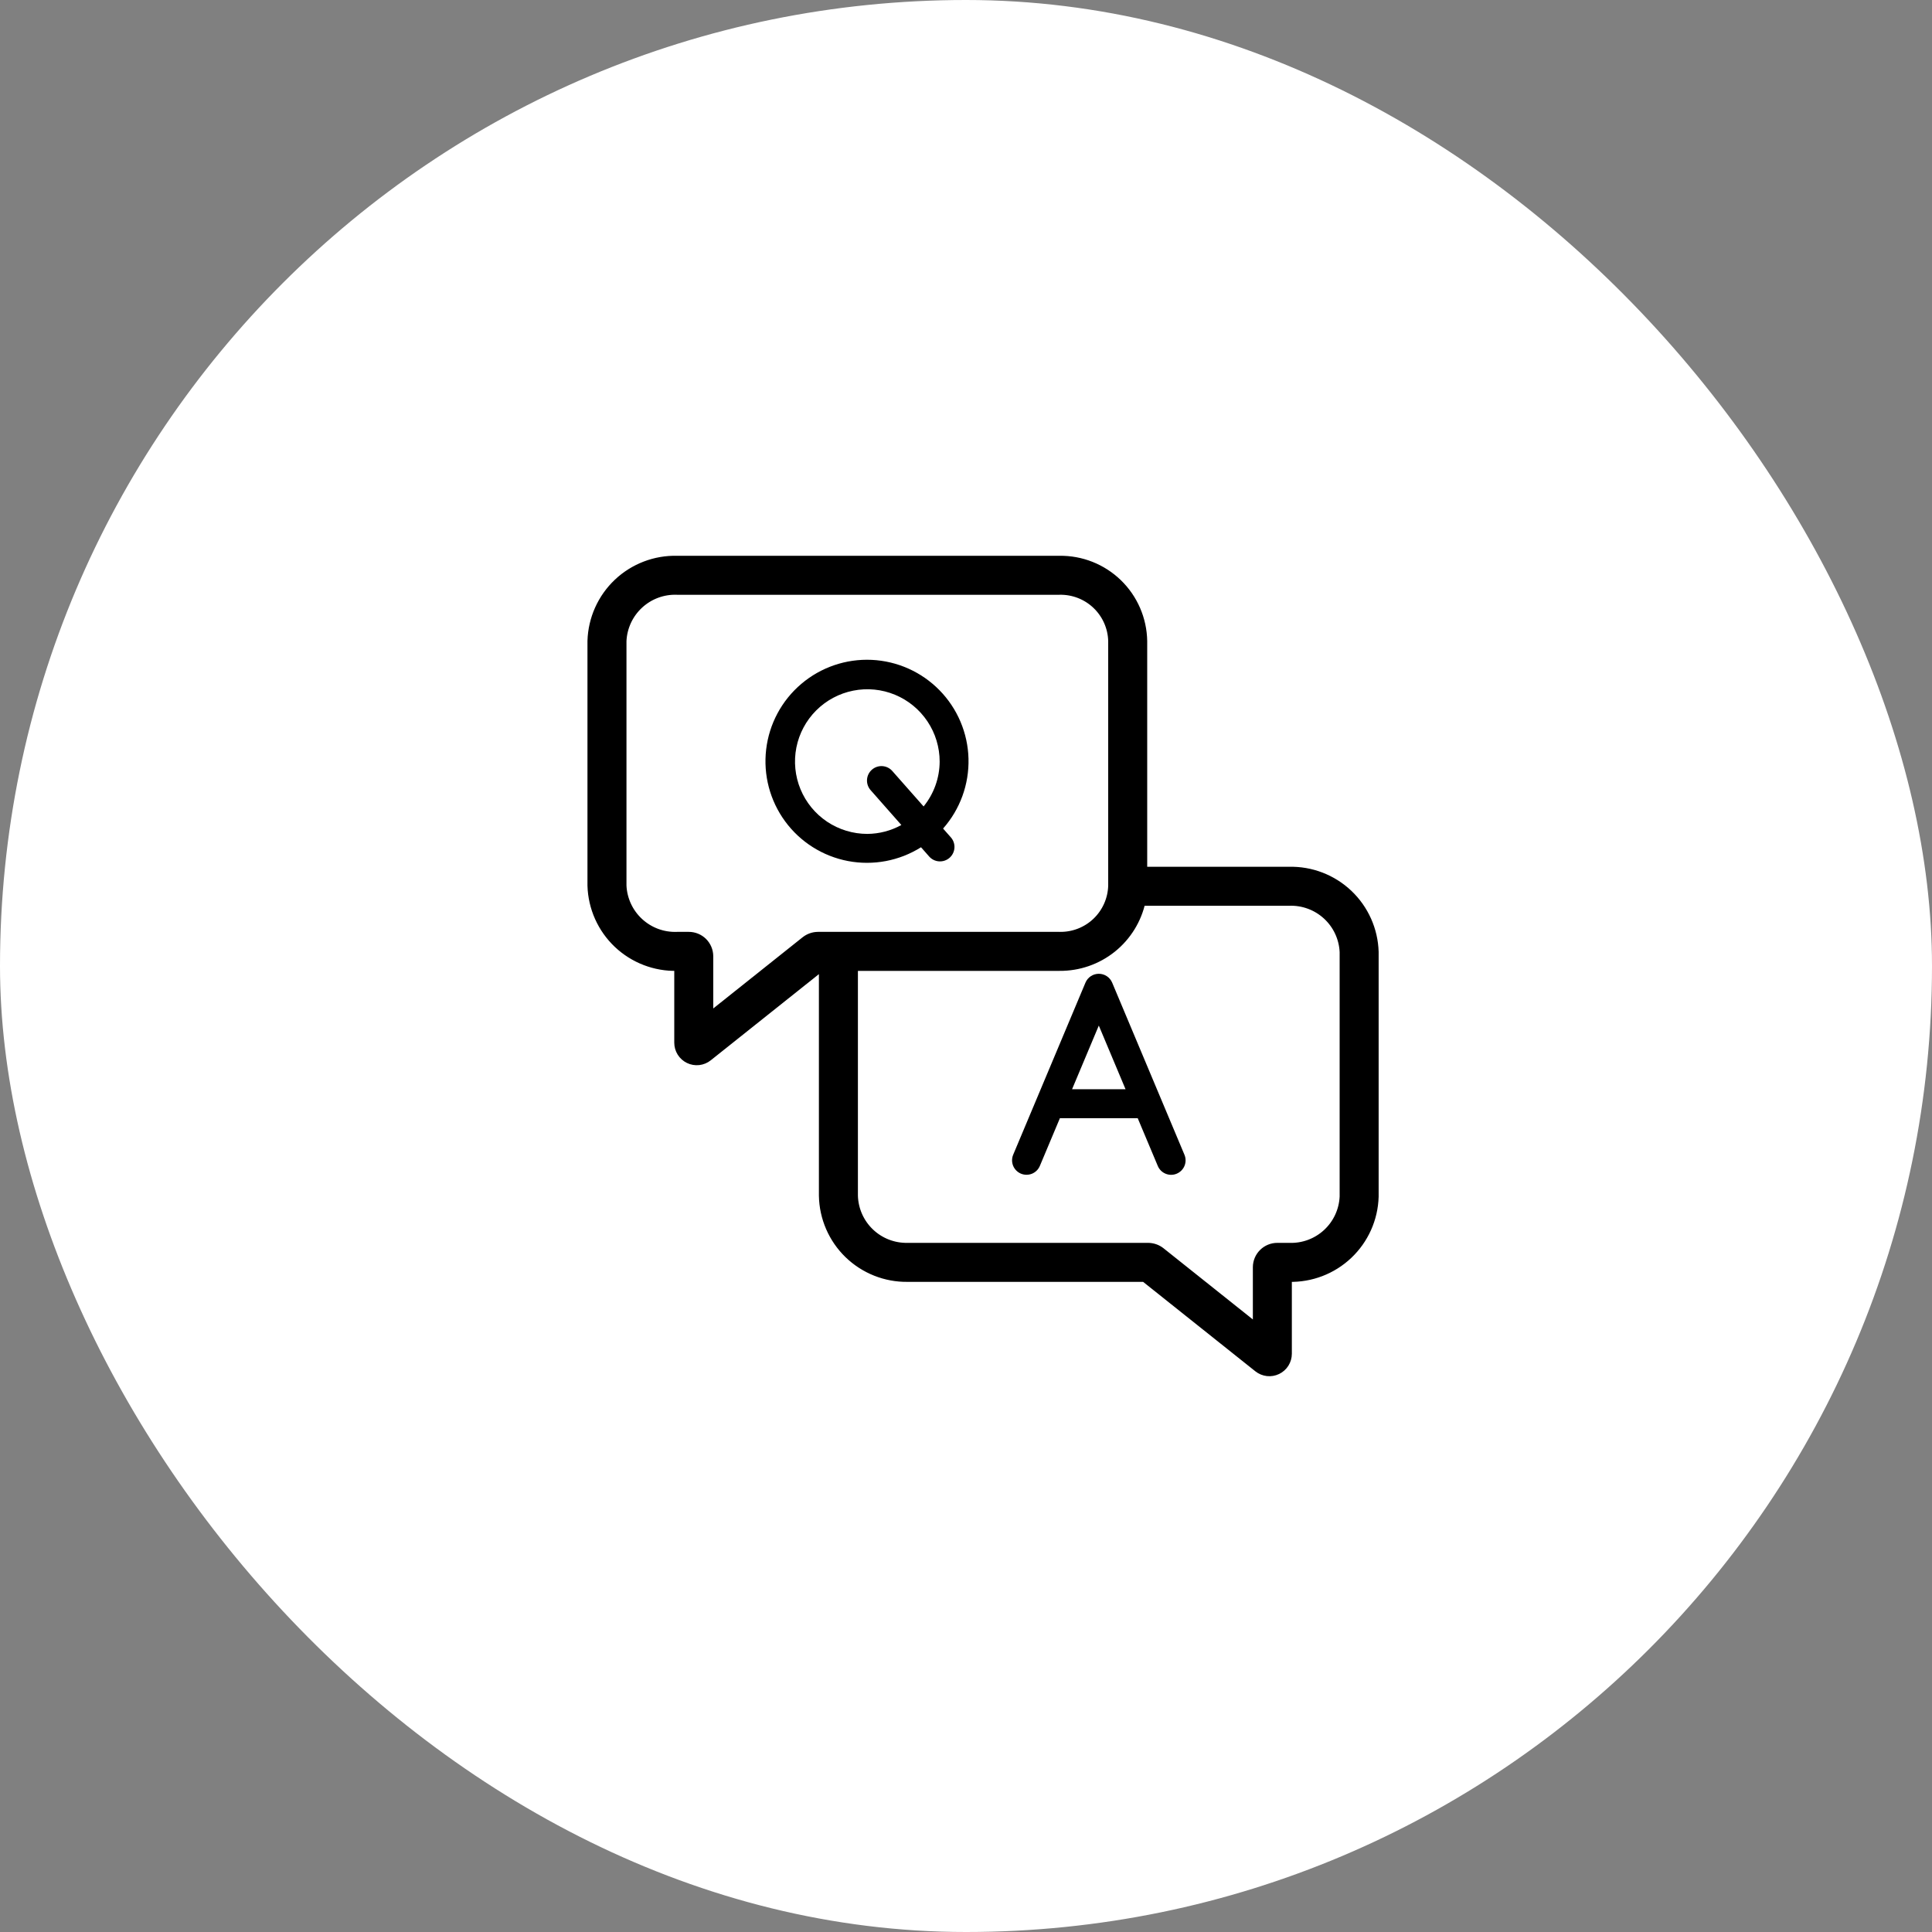 <svg width="96" height="96" viewBox="0 0 96 96" fill="none" xmlns="http://www.w3.org/2000/svg">
<rect x="0" y="0" width="96" height="96" fill="#808080" stroke="none"/>
<rect width="96" height="96" rx="48" fill="white"/>
<path d="M64.047 43.32H56.754V31.85C56.735 30.777 56.292 29.755 55.521 29.008C54.751 28.262 53.715 27.851 52.642 27.867H33.649C32.563 27.839 31.511 28.243 30.722 28.989C29.934 29.736 29.473 30.764 29.441 31.85V44.008C29.473 45.094 29.934 46.122 30.722 46.869C31.511 47.615 32.563 48.019 33.649 47.992H33.754V51.813C33.754 51.976 33.8 52.136 33.887 52.274C33.974 52.412 34.098 52.523 34.245 52.594C34.392 52.665 34.556 52.693 34.718 52.675C34.88 52.656 35.034 52.593 35.161 52.491L40.807 47.992H40.941V59.414C40.96 60.5 41.409 61.534 42.189 62.29C42.969 63.045 44.017 63.461 45.102 63.445H56.888L62.535 67.945C62.662 68.046 62.816 68.109 62.978 68.128C63.14 68.146 63.304 68.118 63.451 68.047C63.598 67.976 63.722 67.865 63.809 67.727C63.895 67.589 63.941 67.429 63.941 67.266V63.445H64.047C65.132 63.472 66.184 63.069 66.973 62.322C67.762 61.575 68.222 60.547 68.254 59.461V47.303C68.222 46.218 67.762 45.189 66.973 44.442C66.184 43.696 65.132 43.292 64.047 43.32ZM40.648 46.554C40.426 46.555 40.211 46.63 40.037 46.768L35.191 50.629V47.509C35.189 47.254 35.086 47.011 34.905 46.831C34.723 46.653 34.478 46.553 34.224 46.554H33.649C32.944 46.582 32.258 46.33 31.739 45.852C31.22 45.376 30.911 44.712 30.879 44.008V31.85C30.911 31.146 31.22 30.483 31.739 30.006C32.258 29.529 32.944 29.276 33.649 29.304H52.642C53.334 29.288 54.004 29.547 54.505 30.024C55.007 30.502 55.298 31.158 55.316 31.85V44.008C55.298 44.7 55.006 45.357 54.505 45.834C54.004 46.311 53.333 46.57 52.641 46.554L40.648 46.554ZM66.816 59.461C66.785 60.166 66.476 60.829 65.957 61.306C65.438 61.783 64.751 62.035 64.047 62.007H63.472C63.217 62.006 62.972 62.106 62.791 62.285C62.609 62.464 62.506 62.707 62.504 62.962V66.082L57.657 62.219C57.483 62.082 57.268 62.008 57.047 62.007H45.102C44.398 62.023 43.715 61.759 43.205 61.273C42.694 60.787 42.398 60.119 42.379 59.414V47.992H52.641C53.584 48.001 54.501 47.684 55.237 47.095C55.973 46.505 56.482 45.679 56.678 44.757H64.047C64.751 44.73 65.438 44.982 65.957 45.459C66.476 45.936 66.785 46.599 66.816 47.303V59.461Z" fill="black" stroke="black" stroke-width="0.5"/>
<path d="M46.861 41.17C47.706 40.214 48.157 38.973 48.124 37.698C48.091 36.423 47.576 35.207 46.683 34.297C45.79 33.386 44.585 32.847 43.311 32.788C42.036 32.73 40.787 33.157 39.815 33.983C38.842 34.808 38.219 35.972 38.07 37.239C37.921 38.506 38.257 39.782 39.011 40.811C39.765 41.84 40.881 42.545 42.134 42.784C43.387 43.023 44.684 42.779 45.765 42.1L46.172 42.562C46.298 42.704 46.476 42.79 46.665 42.801C46.855 42.812 47.041 42.748 47.184 42.623C47.326 42.497 47.413 42.32 47.426 42.13C47.438 41.941 47.375 41.754 47.25 41.611L46.861 41.17ZM43.097 41.436C42.386 41.436 41.691 41.225 41.1 40.831C40.509 40.436 40.049 39.874 39.777 39.218C39.505 38.561 39.434 37.839 39.572 37.141C39.711 36.444 40.053 35.804 40.556 35.301C41.058 34.799 41.699 34.456 42.396 34.318C43.093 34.179 43.816 34.25 44.472 34.522C45.129 34.794 45.69 35.255 46.085 35.846C46.48 36.437 46.691 37.132 46.691 37.843C46.687 38.655 46.406 39.442 45.893 40.072L44.334 38.306C44.208 38.165 44.031 38.079 43.841 38.068C43.652 38.057 43.466 38.121 43.323 38.247C43.181 38.372 43.094 38.549 43.082 38.738C43.069 38.927 43.132 39.114 43.256 39.257L44.788 40.994C44.27 41.28 43.689 41.432 43.097 41.436Z" fill="black"/>
<path d="M58.856 57.382C57.553 54.281 58.246 55.93 55.265 48.832L55.262 48.825C55.207 48.695 55.115 48.584 54.997 48.506C54.879 48.428 54.741 48.387 54.599 48.387C54.458 48.387 54.32 48.428 54.202 48.506C54.084 48.584 53.992 48.695 53.937 48.825L53.934 48.832C52.574 52.07 51.516 54.589 50.343 57.382C50.271 57.557 50.271 57.754 50.343 57.929C50.416 58.105 50.555 58.244 50.729 58.318C50.904 58.391 51.101 58.392 51.277 58.322C51.453 58.25 51.593 58.113 51.668 57.938L52.666 55.562H56.532L57.531 57.938C57.605 58.113 57.745 58.252 57.922 58.323C58.098 58.395 58.295 58.394 58.47 58.32C58.646 58.246 58.785 58.106 58.857 57.931C58.929 57.755 58.929 57.557 58.856 57.382ZM53.27 54.124L54.599 50.96L55.928 54.124H53.27Z" fill="black"/>
</svg>
